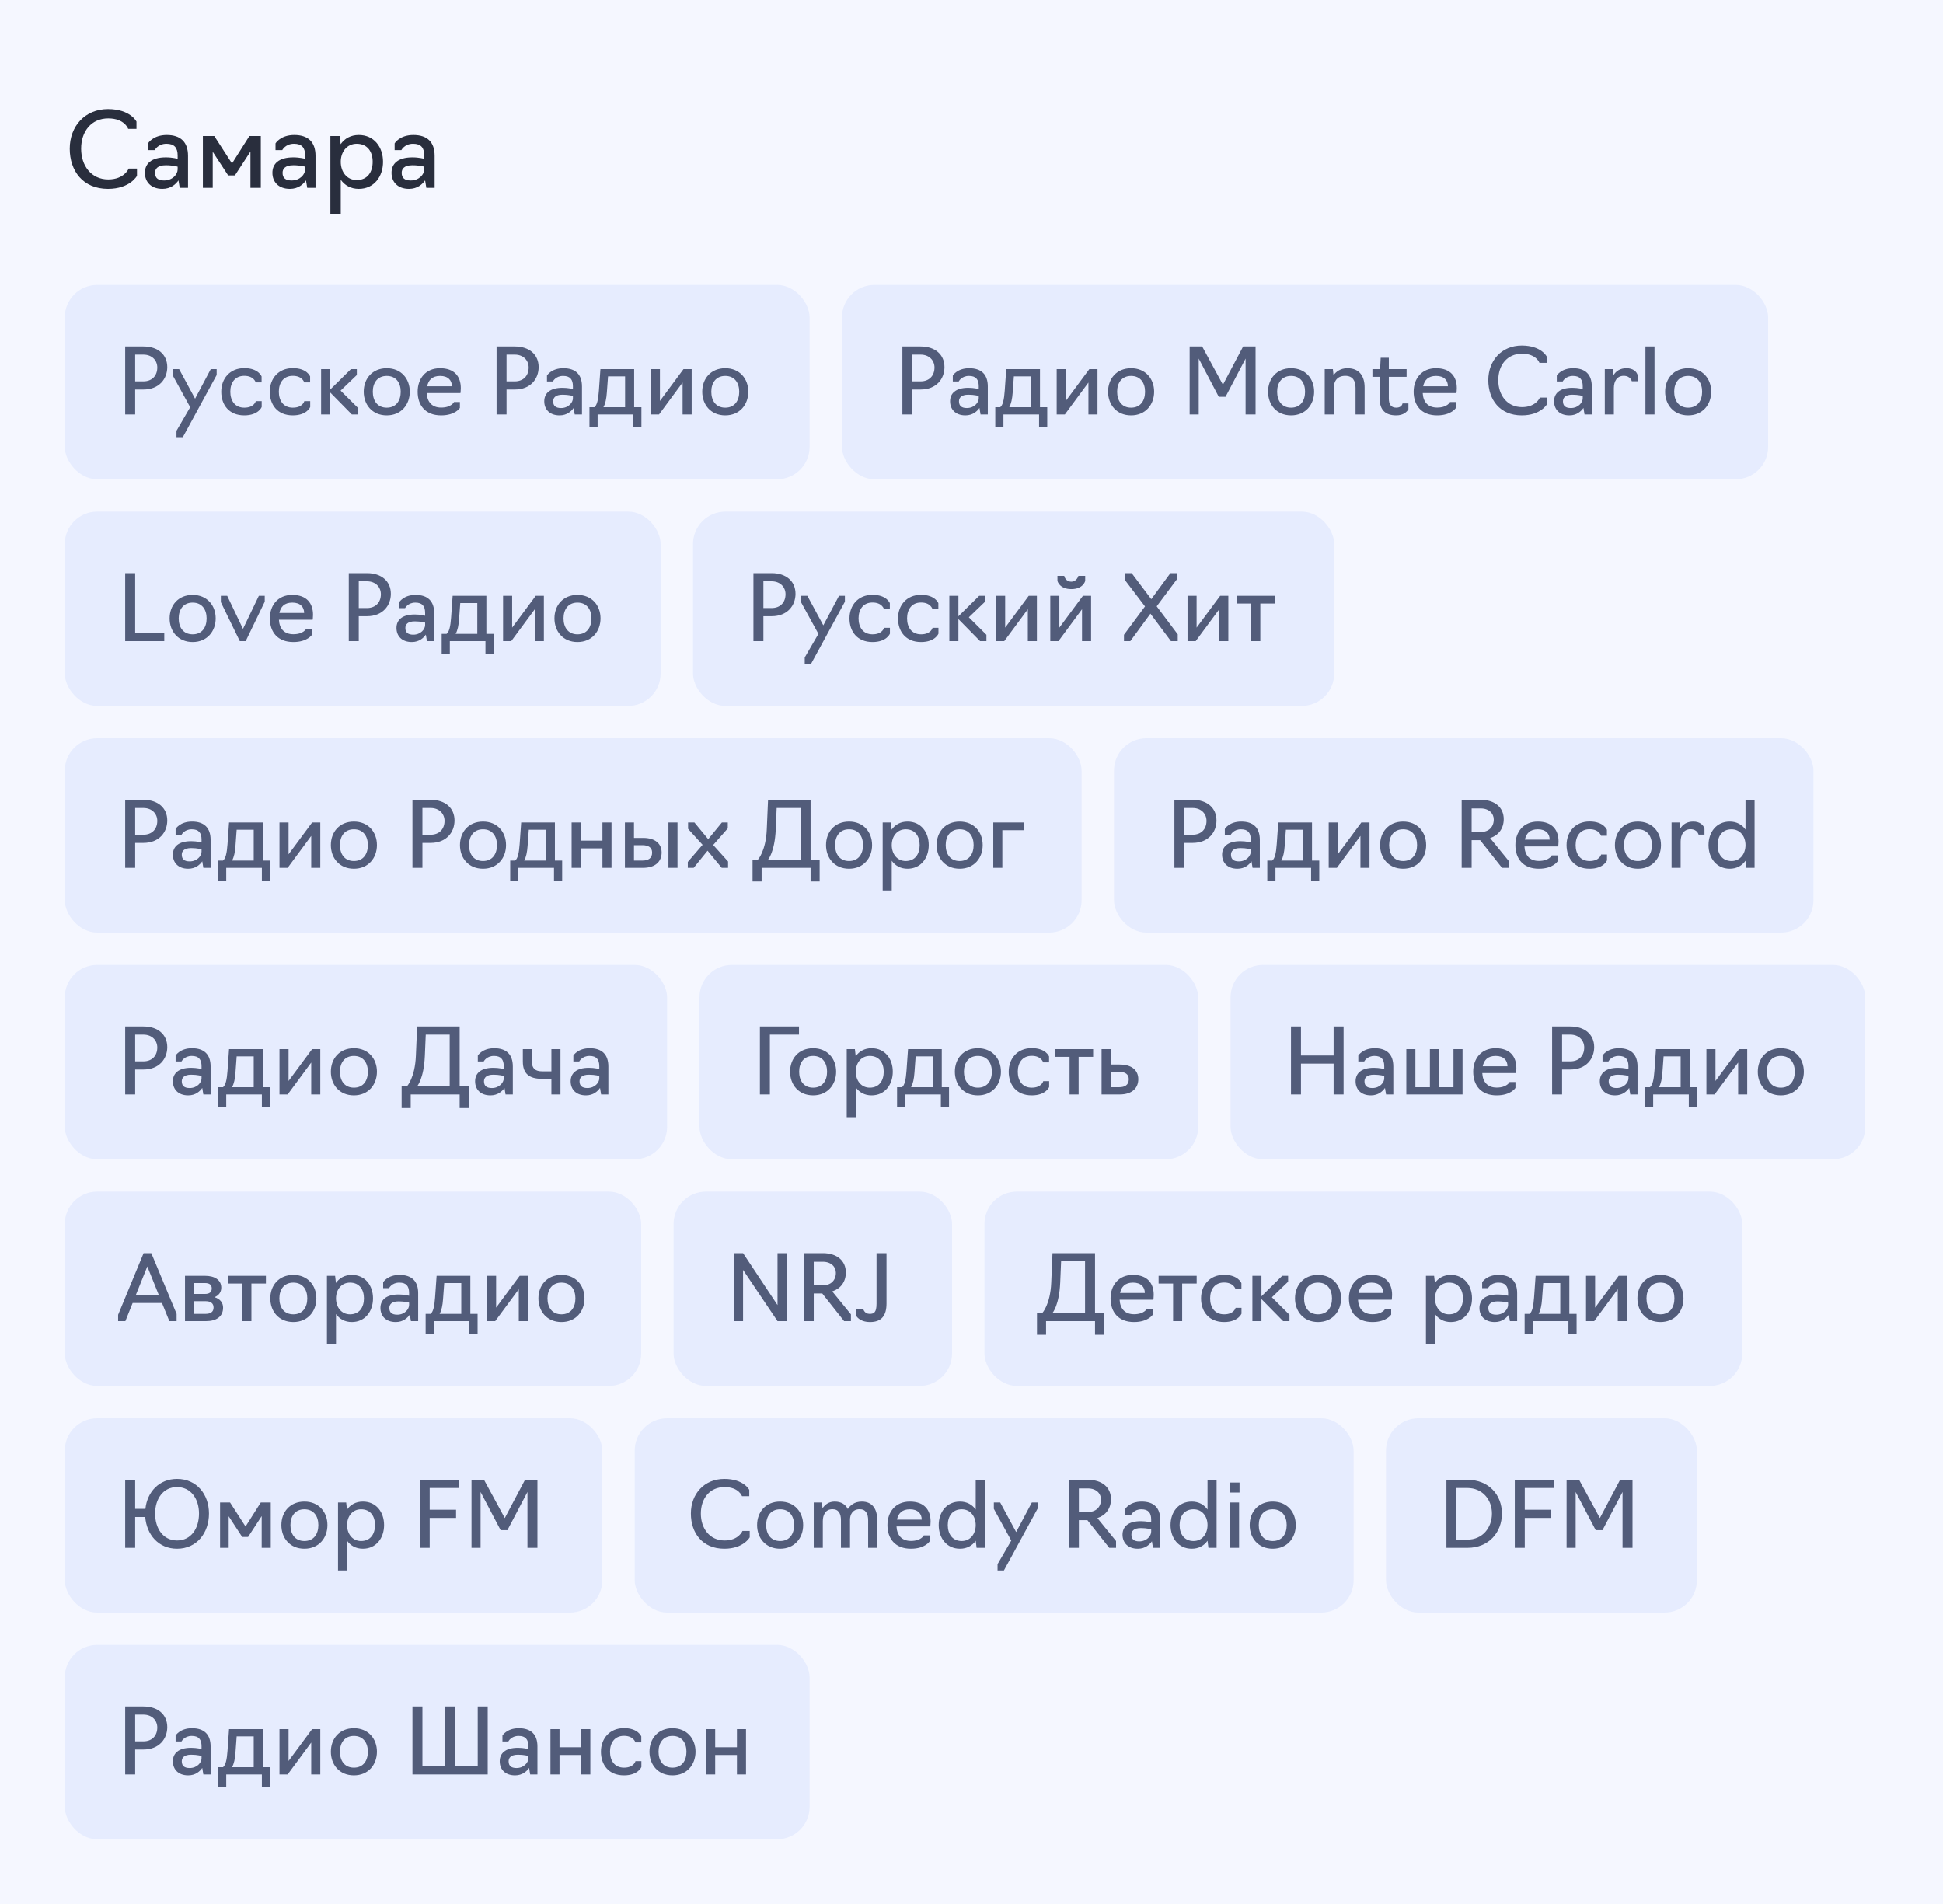 <?xml version="1.0" encoding="UTF-8"?> <svg xmlns="http://www.w3.org/2000/svg" width="300" height="294" viewBox="0 0 300 294" fill="none"><rect width="300" height="294" fill="#F5F7FF"></rect><path d="M16.672 29.16C12.784 29.16 10.768 26.36 10.768 22.952C10.768 19.512 13.104 16.84 16.672 16.84C20.128 16.84 21.072 18.776 21.072 18.776V19.896H19.792C19.792 19.896 19.248 18.28 16.72 18.28C14.08 18.28 12.528 20.312 12.528 22.952C12.528 25.576 14.08 27.704 16.72 27.704C19.2 27.704 19.872 26.024 19.872 26.024H21.152V27.144C21.152 27.144 20.08 29.16 16.672 29.16ZM25.078 29.16C23.286 29.16 22.374 28.056 22.374 26.68C22.374 25.32 23.302 24.296 25.606 24.296C26.614 24.296 27.43 24.52 27.43 24.52V24.024C27.43 22.824 26.934 22.2 25.702 22.2C24.374 22.2 23.894 23.176 23.894 23.176H22.854V22.136C22.854 22.136 23.606 20.84 25.75 20.84C27.894 20.84 29.03 21.944 29.03 24.056V29H27.75L27.558 27.848C27.158 28.424 26.39 29.16 25.078 29.16ZM25.334 27.864C26.646 27.864 27.43 26.904 27.43 26.152V25.736C27.43 25.736 26.678 25.512 25.606 25.512C24.31 25.512 23.942 26.088 23.942 26.68C23.942 27.496 24.422 27.864 25.334 27.864ZM35.229 27.08L32.845 23.432V29H31.325V21H33.085L35.821 25.24L38.509 21H40.269V29H38.669V23.4L36.269 27.08H35.229ZM44.765 29.16C42.973 29.16 42.061 28.056 42.061 26.68C42.061 25.32 42.989 24.296 45.293 24.296C46.301 24.296 47.117 24.52 47.117 24.52V24.024C47.117 22.824 46.621 22.2 45.389 22.2C44.061 22.2 43.581 23.176 43.581 23.176H42.541V22.136C42.541 22.136 43.293 20.84 45.437 20.84C47.581 20.84 48.717 21.944 48.717 24.056V29H47.437L47.245 27.848C46.845 28.424 46.077 29.16 44.765 29.16ZM45.021 27.864C46.333 27.864 47.117 26.904 47.117 26.152V25.736C47.117 25.736 46.365 25.512 45.293 25.512C43.997 25.512 43.629 26.088 43.629 26.68C43.629 27.496 44.109 27.864 45.021 27.864ZM51.012 33V21H52.452L52.596 22.264C53.204 21.384 54.164 20.84 55.396 20.84C57.748 20.84 59.14 22.696 59.14 24.984C59.14 27.272 57.748 29.16 55.396 29.16C54.164 29.16 53.22 28.616 52.612 27.752V33H51.012ZM55.076 27.8C56.756 27.8 57.54 26.536 57.54 24.984C57.54 23.448 56.756 22.2 55.076 22.2C53.556 22.2 52.612 23.448 52.612 24.984C52.612 26.536 53.556 27.8 55.076 27.8ZM63.156 29.16C61.364 29.16 60.452 28.056 60.452 26.68C60.452 25.32 61.38 24.296 63.684 24.296C64.692 24.296 65.508 24.52 65.508 24.52V24.024C65.508 22.824 65.012 22.2 63.78 22.2C62.452 22.2 61.972 23.176 61.972 23.176H60.932V22.136C60.932 22.136 61.684 20.84 63.828 20.84C65.972 20.84 67.108 21.944 67.108 24.056V29H65.828L65.636 27.848C65.236 28.424 64.468 29.16 63.156 29.16ZM63.412 27.864C64.724 27.864 65.508 26.904 65.508 26.152V25.736C65.508 25.736 64.756 25.512 63.684 25.512C62.388 25.512 62.02 26.088 62.02 26.68C62.02 27.496 62.5 27.864 63.412 27.864Z" fill="#292E3D"></path><rect x="10" y="44" width="115" height="30" rx="5" fill="#E6ECFE"></rect><path d="M19.33 64V53.5H22.144C24.398 53.5 25.826 54.76 25.826 56.692C25.826 58.484 24.594 60.15 22.144 60.15H20.87V64H19.33ZM20.87 58.89H22.13C23.46 58.89 24.286 58.036 24.286 56.748C24.286 55.698 23.516 54.76 22.13 54.76H20.87V58.89ZM28.23 67.5H27.25V66.52L29.364 62.88L26.677 57.98V57H27.657L30.12 61.564L32.542 57H33.453V57.91L28.23 67.5ZM37.717 64.14C35.337 64.14 34.161 62.488 34.161 60.486C34.161 58.484 35.477 56.846 37.717 56.846C39.915 56.846 40.391 58.134 40.391 58.134V59.044H39.481C39.481 59.044 39.201 58.036 37.717 58.036C36.247 58.036 35.561 59.142 35.561 60.486C35.561 61.844 36.247 62.95 37.717 62.95C39.271 62.95 39.495 61.942 39.495 61.942H40.405V62.852C40.405 62.852 39.901 64.14 37.717 64.14ZM45.209 64.14C42.829 64.14 41.653 62.488 41.653 60.486C41.653 58.484 42.969 56.846 45.209 56.846C47.407 56.846 47.883 58.134 47.883 58.134V59.044H46.973C46.973 59.044 46.693 58.036 45.209 58.036C43.739 58.036 43.053 59.142 43.053 60.486C43.053 61.844 43.739 62.95 45.209 62.95C46.763 62.95 46.987 61.942 46.987 61.942H47.897V62.852C47.897 62.852 47.393 64.14 45.209 64.14ZM49.579 64V57H50.979V60.164L54.185 57H55.095V57.91L52.589 60.318L55.305 63.02V64H54.325L50.979 60.598V64H49.579ZM59.715 64.14C57.475 64.14 56.159 62.488 56.159 60.486C56.159 58.484 57.475 56.86 59.715 56.86C61.941 56.86 63.271 58.484 63.271 60.486C63.271 62.488 61.941 64.14 59.715 64.14ZM59.715 62.95C61.185 62.95 61.871 61.844 61.871 60.486C61.871 59.156 61.185 58.05 59.715 58.05C58.245 58.05 57.559 59.156 57.559 60.486C57.559 61.844 58.245 62.95 59.715 62.95ZM68.111 64.14C65.717 64.14 64.485 62.628 64.485 60.486C64.485 58.484 65.703 56.86 67.943 56.86C70.197 56.86 71.149 58.176 71.149 59.94C71.149 60.374 71.093 60.696 71.093 60.696H65.885C65.955 62.068 66.697 62.936 68.111 62.936C69.707 62.936 70.099 62.082 70.099 62.082H71.009V62.992C71.009 62.992 70.309 64.14 68.111 64.14ZM65.955 59.646H69.777C69.777 58.736 69.189 58.05 67.957 58.05C66.697 58.05 66.151 58.722 65.955 59.646ZM76.67 64V53.5H79.484C81.738 53.5 83.166 54.76 83.166 56.692C83.166 58.484 81.934 60.15 79.484 60.15H78.21V64H76.67ZM78.21 58.89H79.47C80.8 58.89 81.626 58.036 81.626 56.748C81.626 55.698 80.856 54.76 79.47 54.76H78.21V58.89ZM86.4 64.14C84.832 64.14 84.034 63.174 84.034 61.97C84.034 60.78 84.846 59.884 86.862 59.884C87.744 59.884 88.458 60.08 88.458 60.08V59.646C88.458 58.596 88.024 58.05 86.946 58.05C85.784 58.05 85.364 58.904 85.364 58.904H84.454V57.994C84.454 57.994 85.112 56.86 86.988 56.86C88.864 56.86 89.858 57.826 89.858 59.674V64H88.738L88.57 62.992C88.22 63.496 87.548 64.14 86.4 64.14ZM86.624 63.006C87.772 63.006 88.458 62.166 88.458 61.508V61.144C88.458 61.144 87.8 60.948 86.862 60.948C85.728 60.948 85.406 61.452 85.406 61.97C85.406 62.684 85.826 63.006 86.624 63.006ZM91.012 65.96V62.88H91.768C92.16 62.6 92.37 61.76 92.468 60.36L92.706 57H97.914V62.88H99.034V65.96H97.774V64H92.272V65.96H91.012ZM93.168 62.88H96.514V58.12H93.882L93.7 60.598C93.63 61.578 93.476 62.334 93.168 62.88ZM100.493 64V57H101.893V61.914L105.533 57H106.793V64H105.393V59.072L101.753 64H100.493ZM111.982 64.14C109.742 64.14 108.426 62.488 108.426 60.486C108.426 58.484 109.742 56.86 111.982 56.86C114.208 56.86 115.538 58.484 115.538 60.486C115.538 62.488 114.208 64.14 111.982 64.14ZM111.982 62.95C113.452 62.95 114.138 61.844 114.138 60.486C114.138 59.156 113.452 58.05 111.982 58.05C110.512 58.05 109.826 59.156 109.826 60.486C109.826 61.844 110.512 62.95 111.982 62.95Z" fill="#525C7A"></path><rect x="130" y="44" width="143" height="30" rx="5" fill="#E6ECFE"></rect><path d="M139.33 64V53.5H142.144C144.398 53.5 145.826 54.76 145.826 56.692C145.826 58.484 144.594 60.15 142.144 60.15H140.87V64H139.33ZM140.87 58.89H142.13C143.46 58.89 144.286 58.036 144.286 56.748C144.286 55.698 143.516 54.76 142.13 54.76H140.87V58.89ZM149.06 64.14C147.492 64.14 146.694 63.174 146.694 61.97C146.694 60.78 147.506 59.884 149.522 59.884C150.404 59.884 151.118 60.08 151.118 60.08V59.646C151.118 58.596 150.684 58.05 149.606 58.05C148.444 58.05 148.024 58.904 148.024 58.904H147.114V57.994C147.114 57.994 147.772 56.86 149.648 56.86C151.524 56.86 152.518 57.826 152.518 59.674V64H151.398L151.23 62.992C150.88 63.496 150.208 64.14 149.06 64.14ZM149.284 63.006C150.432 63.006 151.118 62.166 151.118 61.508V61.144C151.118 61.144 150.46 60.948 149.522 60.948C148.388 60.948 148.066 61.452 148.066 61.97C148.066 62.684 148.486 63.006 149.284 63.006ZM153.672 65.96V62.88H154.428C154.82 62.6 155.03 61.76 155.128 60.36L155.366 57H160.574V62.88H161.694V65.96H160.434V64H154.932V65.96H153.672ZM155.828 62.88H159.174V58.12H156.542L156.36 60.598C156.29 61.578 156.136 62.334 155.828 62.88ZM163.153 64V57H164.553V61.914L168.193 57H169.453V64H168.053V59.072L164.413 64H163.153ZM174.642 64.14C172.402 64.14 171.086 62.488 171.086 60.486C171.086 58.484 172.402 56.86 174.642 56.86C176.868 56.86 178.198 58.484 178.198 60.486C178.198 62.488 176.868 64.14 174.642 64.14ZM174.642 62.95C176.112 62.95 176.798 61.844 176.798 60.486C176.798 59.156 176.112 58.05 174.642 58.05C173.172 58.05 172.486 59.156 172.486 60.486C172.486 61.844 173.172 62.95 174.642 62.95ZM188.176 61.27L185.082 55.376V64H183.682V53.5H185.614L188.82 59.408L191.942 53.5H193.86V64H192.32V55.376L189.226 61.27H188.176ZM199.347 64.14C197.107 64.14 195.791 62.488 195.791 60.486C195.791 58.484 197.107 56.86 199.347 56.86C201.573 56.86 202.903 58.484 202.903 60.486C202.903 62.488 201.573 64.14 199.347 64.14ZM199.347 62.95C200.817 62.95 201.503 61.844 201.503 60.486C201.503 59.156 200.817 58.05 199.347 58.05C197.877 58.05 197.191 59.156 197.191 60.486C197.191 61.844 197.877 62.95 199.347 62.95ZM204.538 64V57H205.798L205.896 57.938C206.246 57.462 206.904 56.86 208.038 56.86C209.97 56.86 210.698 58.19 210.698 59.814V64H209.298V59.898C209.298 58.792 208.85 58.036 207.716 58.036C206.372 58.036 205.938 58.988 205.938 59.884V64H204.538ZM215.571 64.14C213.891 64.14 213.037 63.272 213.037 61.648V58.19H211.903V57H213.093L213.177 55.25H214.437V57H217.181V58.19H214.437V61.508C214.437 62.39 214.731 62.95 215.585 62.95C216.481 62.95 216.551 62.292 216.551 62.292H217.461V63.202C217.237 63.566 216.733 64.14 215.571 64.14ZM221.894 64.14C219.5 64.14 218.268 62.628 218.268 60.486C218.268 58.484 219.486 56.86 221.726 56.86C223.98 56.86 224.932 58.176 224.932 59.94C224.932 60.374 224.876 60.696 224.876 60.696H219.668C219.738 62.068 220.48 62.936 221.894 62.936C223.49 62.936 223.882 62.082 223.882 62.082H224.792V62.992C224.792 62.992 224.092 64.14 221.894 64.14ZM219.738 59.646H223.56C223.56 58.736 222.972 58.05 221.74 58.05C220.48 58.05 219.934 58.722 219.738 59.646ZM234.961 64.14C231.559 64.14 229.795 61.69 229.795 58.708C229.795 55.698 231.839 53.36 234.961 53.36C237.985 53.36 238.811 55.054 238.811 55.054V56.034H237.691C237.691 56.034 237.215 54.62 235.003 54.62C232.693 54.62 231.335 56.398 231.335 58.708C231.335 61.004 232.693 62.866 235.003 62.866C237.173 62.866 237.761 61.396 237.761 61.396H238.881V62.376C238.881 62.376 237.943 64.14 234.961 64.14ZM242.316 64.14C240.748 64.14 239.95 63.174 239.95 61.97C239.95 60.78 240.762 59.884 242.778 59.884C243.66 59.884 244.374 60.08 244.374 60.08V59.646C244.374 58.596 243.94 58.05 242.862 58.05C241.7 58.05 241.28 58.904 241.28 58.904H240.37V57.994C240.37 57.994 241.028 56.86 242.904 56.86C244.78 56.86 245.774 57.826 245.774 59.674V64H244.654L244.486 62.992C244.136 63.496 243.464 64.14 242.316 64.14ZM242.54 63.006C243.688 63.006 244.374 62.166 244.374 61.508V61.144C244.374 61.144 243.716 60.948 242.778 60.948C241.644 60.948 241.322 61.452 241.322 61.97C241.322 62.684 241.742 63.006 242.54 63.006ZM247.782 64V57H249.042L249.14 57.924C249.518 57.294 250.162 56.86 251.128 56.86C252.15 56.86 252.724 57.392 252.864 57.966V58.876H251.954C251.94 58.876 251.786 58.036 250.694 58.036C249.686 58.036 249.182 58.848 249.182 59.94V64H247.782ZM254.057 64V53.5H255.457V64H254.057ZM260.652 64.14C258.412 64.14 257.096 62.488 257.096 60.486C257.096 58.484 258.412 56.86 260.652 56.86C262.878 56.86 264.208 58.484 264.208 60.486C264.208 62.488 262.878 64.14 260.652 64.14ZM260.652 62.95C262.122 62.95 262.808 61.844 262.808 60.486C262.808 59.156 262.122 58.05 260.652 58.05C259.182 58.05 258.496 59.156 258.496 60.486C258.496 61.844 259.182 62.95 260.652 62.95Z" fill="#525C7A"></path><rect x="10" y="79" width="92" height="30" rx="5" fill="#E6ECFE"></rect><path d="M19.33 99V88.5H20.87V97.74H25.364V99H19.33ZM29.746 99.14C27.506 99.14 26.19 97.488 26.19 95.486C26.19 93.484 27.506 91.86 29.746 91.86C31.972 91.86 33.302 93.484 33.302 95.486C33.302 97.488 31.972 99.14 29.746 99.14ZM29.746 97.95C31.216 97.95 31.902 96.844 31.902 95.486C31.902 94.156 31.216 93.05 29.746 93.05C28.276 93.05 27.59 94.156 27.59 95.486C27.59 96.844 28.276 97.95 29.746 97.95ZM37.936 99H37.026L34.1 92.98V92H35.08L37.516 97.11L39.966 92H40.876V92.91L37.936 99ZM45.293 99.14C42.899 99.14 41.667 97.628 41.667 95.486C41.667 93.484 42.885 91.86 45.125 91.86C47.379 91.86 48.331 93.176 48.331 94.94C48.331 95.374 48.275 95.696 48.275 95.696H43.067C43.137 97.068 43.879 97.936 45.293 97.936C46.889 97.936 47.281 97.082 47.281 97.082H48.191V97.992C48.191 97.992 47.491 99.14 45.293 99.14ZM43.137 94.646H46.959C46.959 93.736 46.371 93.05 45.139 93.05C43.879 93.05 43.333 93.722 43.137 94.646ZM53.852 99V88.5H56.666C58.919 88.5 60.347 89.76 60.347 91.692C60.347 93.484 59.115 95.15 56.666 95.15H55.392V99H53.852ZM55.392 93.89H56.651C57.981 93.89 58.807 93.036 58.807 91.748C58.807 90.698 58.038 89.76 56.651 89.76H55.392V93.89ZM63.582 99.14C62.014 99.14 61.216 98.174 61.216 96.97C61.216 95.78 62.028 94.884 64.044 94.884C64.926 94.884 65.64 95.08 65.64 95.08V94.646C65.64 93.596 65.206 93.05 64.128 93.05C62.966 93.05 62.546 93.904 62.546 93.904H61.636V92.994C61.636 92.994 62.294 91.86 64.17 91.86C66.046 91.86 67.04 92.826 67.04 94.674V99H65.92L65.752 97.992C65.402 98.496 64.73 99.14 63.582 99.14ZM63.806 98.006C64.954 98.006 65.64 97.166 65.64 96.508V96.144C65.64 96.144 64.982 95.948 64.044 95.948C62.91 95.948 62.588 96.452 62.588 96.97C62.588 97.684 63.008 98.006 63.806 98.006ZM68.194 100.96V97.88H68.95C69.342 97.6 69.552 96.76 69.65 95.36L69.888 92H75.096V97.88H76.216V100.96H74.956V99H69.454V100.96H68.194ZM70.35 97.88H73.696V93.12H71.064L70.882 95.598C70.812 96.578 70.658 97.334 70.35 97.88ZM77.675 99V92H79.075V96.914L82.715 92H83.975V99H82.575V94.072L78.935 99H77.675ZM89.164 99.14C86.924 99.14 85.608 97.488 85.608 95.486C85.608 93.484 86.924 91.86 89.164 91.86C91.39 91.86 92.72 93.484 92.72 95.486C92.72 97.488 91.39 99.14 89.164 99.14ZM89.164 97.95C90.634 97.95 91.32 96.844 91.32 95.486C91.32 94.156 90.634 93.05 89.164 93.05C87.694 93.05 87.008 94.156 87.008 95.486C87.008 96.844 87.694 97.95 89.164 97.95Z" fill="#525C7A"></path><rect x="107" y="79" width="99" height="30" rx="5" fill="#E6ECFE"></rect><path d="M116.33 99V88.5H119.144C121.398 88.5 122.826 89.76 122.826 91.692C122.826 93.484 121.594 95.15 119.144 95.15H117.87V99H116.33ZM117.87 93.89H119.13C120.46 93.89 121.286 93.036 121.286 91.748C121.286 90.698 120.516 89.76 119.13 89.76H117.87V93.89ZM125.231 102.5H124.251V101.52L126.365 97.88L123.677 92.98V92H124.657L127.121 96.564L129.543 92H130.453V92.91L125.231 102.5ZM134.717 99.14C132.337 99.14 131.161 97.488 131.161 95.486C131.161 93.484 132.477 91.846 134.717 91.846C136.915 91.846 137.391 93.134 137.391 93.134V94.044H136.481C136.481 94.044 136.201 93.036 134.717 93.036C133.247 93.036 132.561 94.142 132.561 95.486C132.561 96.844 133.247 97.95 134.717 97.95C136.271 97.95 136.495 96.942 136.495 96.942H137.405V97.852C137.405 97.852 136.901 99.14 134.717 99.14ZM142.209 99.14C139.829 99.14 138.653 97.488 138.653 95.486C138.653 93.484 139.969 91.846 142.209 91.846C144.407 91.846 144.883 93.134 144.883 93.134V94.044H143.973C143.973 94.044 143.693 93.036 142.209 93.036C140.739 93.036 140.053 94.142 140.053 95.486C140.053 96.844 140.739 97.95 142.209 97.95C143.763 97.95 143.987 96.942 143.987 96.942H144.897V97.852C144.897 97.852 144.393 99.14 142.209 99.14ZM146.579 99V92H147.979V95.164L151.185 92H152.095V92.91L149.589 95.318L152.305 98.02V99H151.325L147.979 95.598V99H146.579ZM153.798 99V92H155.198V96.914L158.838 92H160.098V99H158.698V94.072L155.058 99H153.798ZM162.165 99V92H163.565V96.914L167.205 92H168.465V99H167.065V94.072L163.425 99H162.165ZM165.413 90.964C163.565 90.964 163.271 89.704 163.271 89.704V88.92H164.321C164.321 88.92 164.475 89.816 165.413 89.816C166.267 89.816 166.505 88.92 166.505 88.92H167.555V89.704C167.555 89.704 167.261 90.964 165.413 90.964ZM173.541 99V98.02L176.789 93.638L173.681 89.55V88.5H174.731L177.755 92.518L180.709 88.5H181.689V89.48L178.595 93.624L181.843 97.95V99H180.793L177.629 94.758L174.521 99H173.541ZM183.356 99V92H184.756V96.914L188.396 92H189.656V99H188.256V94.072L184.616 99H183.356ZM193.194 99V93.19H190.954V92H196.834V93.19H194.594V99H193.194Z" fill="#525C7A"></path><rect x="10" y="114" width="157" height="30" rx="5" fill="#E6ECFE"></rect><path d="M19.33 134V123.5H22.144C24.398 123.5 25.826 124.76 25.826 126.692C25.826 128.484 24.594 130.15 22.144 130.15H20.87V134H19.33ZM20.87 128.89H22.13C23.46 128.89 24.286 128.036 24.286 126.748C24.286 125.698 23.516 124.76 22.13 124.76H20.87V128.89ZM29.06 134.14C27.492 134.14 26.694 133.174 26.694 131.97C26.694 130.78 27.506 129.884 29.522 129.884C30.404 129.884 31.118 130.08 31.118 130.08V129.646C31.118 128.596 30.684 128.05 29.606 128.05C28.444 128.05 28.024 128.904 28.024 128.904H27.114V127.994C27.114 127.994 27.772 126.86 29.648 126.86C31.524 126.86 32.518 127.826 32.518 129.674V134H31.398L31.23 132.992C30.88 133.496 30.208 134.14 29.06 134.14ZM29.284 133.006C30.432 133.006 31.118 132.166 31.118 131.508V131.144C31.118 131.144 30.46 130.948 29.522 130.948C28.388 130.948 28.066 131.452 28.066 131.97C28.066 132.684 28.486 133.006 29.284 133.006ZM33.672 135.96V132.88H34.428C34.82 132.6 35.03 131.76 35.128 130.36L35.366 127H40.574V132.88H41.694V135.96H40.434V134H34.932V135.96H33.672ZM35.828 132.88H39.174V128.12H36.542L36.36 130.598C36.29 131.578 36.136 132.334 35.828 132.88ZM43.153 134V127H44.553V131.914L48.193 127H49.453V134H48.053V129.072L44.413 134H43.153ZM54.642 134.14C52.402 134.14 51.086 132.488 51.086 130.486C51.086 128.484 52.402 126.86 54.642 126.86C56.868 126.86 58.198 128.484 58.198 130.486C58.198 132.488 56.868 134.14 54.642 134.14ZM54.642 132.95C56.112 132.95 56.798 131.844 56.798 130.486C56.798 129.156 56.112 128.05 54.642 128.05C53.172 128.05 52.486 129.156 52.486 130.486C52.486 131.844 53.172 132.95 54.642 132.95ZM63.682 134V123.5H66.496C68.75 123.5 70.178 124.76 70.178 126.692C70.178 128.484 68.946 130.15 66.496 130.15H65.222V134H63.682ZM65.222 128.89H66.482C67.812 128.89 68.638 128.036 68.638 126.748C68.638 125.698 67.868 124.76 66.482 124.76H65.222V128.89ZM74.576 134.14C72.336 134.14 71.02 132.488 71.02 130.486C71.02 128.484 72.336 126.86 74.576 126.86C76.802 126.86 78.132 128.484 78.132 130.486C78.132 132.488 76.802 134.14 74.576 134.14ZM74.576 132.95C76.046 132.95 76.732 131.844 76.732 130.486C76.732 129.156 76.046 128.05 74.576 128.05C73.106 128.05 72.42 129.156 72.42 130.486C72.42 131.844 73.106 132.95 74.576 132.95ZM78.776 135.96V132.88H79.532C79.924 132.6 80.134 131.76 80.232 130.36L80.47 127H85.678V132.88H86.798V135.96H85.538V134H80.036V135.96H78.776ZM80.932 132.88H84.278V128.12H81.646L81.464 130.598C81.394 131.578 81.24 132.334 80.932 132.88ZM88.257 134V127H89.657V129.8H93.017V127H94.417V134H93.017V130.99H89.657V134H88.257ZM96.487 134V127H97.887V129.38H99.287C101.247 129.38 102.157 130.346 102.157 131.634C102.157 132.964 101.261 134 99.273 134H96.487ZM103.207 134V127H104.607V134H103.207ZM97.887 132.88H99.175C100.099 132.88 100.687 132.53 100.687 131.648C100.687 130.878 100.141 130.5 99.175 130.5H97.887V132.88ZM106.197 134V133.09L108.479 130.444L106.239 127.98V127H107.219L109.347 129.576L111.461 127H112.371V127.91L110.117 130.472L112.413 133.02V134H111.433L109.249 131.354L107.107 134H106.197ZM116.194 136.1V132.74H117.02C117.02 132.74 118.252 131.424 118.392 128.064L118.588 123.5H125.154V132.74H126.554V136.1H125.154V134H117.594V136.1H116.194ZM118.588 132.74H123.614V124.76H119.918L119.778 128.064C119.624 131.564 118.588 132.74 118.588 132.74ZM131.096 134.14C128.856 134.14 127.54 132.488 127.54 130.486C127.54 128.484 128.856 126.86 131.096 126.86C133.322 126.86 134.651 128.484 134.651 130.486C134.651 132.488 133.322 134.14 131.096 134.14ZM131.096 132.95C132.566 132.95 133.252 131.844 133.252 130.486C133.252 129.156 132.566 128.05 131.096 128.05C129.626 128.05 128.94 129.156 128.94 130.486C128.94 131.844 129.626 132.95 131.096 132.95ZM136.286 137.5V127H137.546L137.672 128.106C138.204 127.336 139.044 126.86 140.122 126.86C142.18 126.86 143.398 128.484 143.398 130.486C143.398 132.488 142.18 134.14 140.122 134.14C139.044 134.14 138.218 133.664 137.686 132.908V137.5H136.286ZM139.842 132.95C141.312 132.95 141.998 131.844 141.998 130.486C141.998 129.142 141.312 128.05 139.842 128.05C138.512 128.05 137.686 129.142 137.686 130.486C137.686 131.844 138.512 132.95 139.842 132.95ZM148.172 134.14C145.932 134.14 144.616 132.488 144.616 130.486C144.616 128.484 145.932 126.86 148.172 126.86C150.398 126.86 151.728 128.484 151.728 130.486C151.728 132.488 150.398 134.14 148.172 134.14ZM148.172 132.95C149.642 132.95 150.328 131.844 150.328 130.486C150.328 129.156 149.642 128.05 148.172 128.05C146.702 128.05 146.016 129.156 146.016 130.486C146.016 131.844 146.702 132.95 148.172 132.95ZM153.362 134V127H158.122V128.19H154.762V134H153.362Z" fill="#525C7A"></path><rect x="172" y="114" width="108" height="30" rx="5" fill="#E6ECFE"></rect><path d="M181.33 134V123.5H184.144C186.398 123.5 187.826 124.76 187.826 126.692C187.826 128.484 186.594 130.15 184.144 130.15H182.87V134H181.33ZM182.87 128.89H184.13C185.46 128.89 186.286 128.036 186.286 126.748C186.286 125.698 185.516 124.76 184.13 124.76H182.87V128.89ZM191.06 134.14C189.492 134.14 188.694 133.174 188.694 131.97C188.694 130.78 189.506 129.884 191.522 129.884C192.404 129.884 193.118 130.08 193.118 130.08V129.646C193.118 128.596 192.684 128.05 191.606 128.05C190.444 128.05 190.024 128.904 190.024 128.904H189.114V127.994C189.114 127.994 189.772 126.86 191.648 126.86C193.524 126.86 194.518 127.826 194.518 129.674V134H193.398L193.23 132.992C192.88 133.496 192.208 134.14 191.06 134.14ZM191.284 133.006C192.432 133.006 193.118 132.166 193.118 131.508V131.144C193.118 131.144 192.46 130.948 191.522 130.948C190.388 130.948 190.066 131.452 190.066 131.97C190.066 132.684 190.486 133.006 191.284 133.006ZM195.672 135.96V132.88H196.428C196.82 132.6 197.03 131.76 197.128 130.36L197.366 127H202.574V132.88H203.694V135.96H202.434V134H196.932V135.96H195.672ZM197.828 132.88H201.174V128.12H198.542L198.36 130.598C198.29 131.578 198.136 132.334 197.828 132.88ZM205.153 134V127H206.553V131.914L210.193 127H211.453V134H210.053V129.072L206.413 134H205.153ZM216.642 134.14C214.402 134.14 213.086 132.488 213.086 130.486C213.086 128.484 214.402 126.86 216.642 126.86C218.868 126.86 220.198 128.484 220.198 130.486C220.198 132.488 218.868 134.14 216.642 134.14ZM216.642 132.95C218.112 132.95 218.798 131.844 218.798 130.486C218.798 129.156 218.112 128.05 216.642 128.05C215.172 128.05 214.486 129.156 214.486 130.486C214.486 131.844 215.172 132.95 216.642 132.95ZM227.222 134H225.682V123.5H228.636C230.806 123.5 232.178 124.676 232.178 126.482C232.178 127.952 231.352 128.988 230.078 129.408L232.962 132.95V134H231.912L228.538 129.73H227.222V134ZM227.222 128.47H228.622C229.868 128.47 230.638 127.7 230.638 126.538C230.638 125.628 229.924 124.83 228.622 124.83H227.222V128.47ZM237.603 134.14C235.209 134.14 233.977 132.628 233.977 130.486C233.977 128.484 235.195 126.86 237.435 126.86C239.689 126.86 240.641 128.176 240.641 129.94C240.641 130.374 240.585 130.696 240.585 130.696H235.377C235.447 132.068 236.189 132.936 237.603 132.936C239.199 132.936 239.591 132.082 239.591 132.082H240.501V132.992C240.501 132.992 239.801 134.14 237.603 134.14ZM235.447 129.646H239.269C239.269 128.736 238.681 128.05 237.449 128.05C236.189 128.05 235.643 128.722 235.447 129.646ZM245.435 134.14C243.055 134.14 241.879 132.488 241.879 130.486C241.879 128.484 243.195 126.846 245.435 126.846C247.633 126.846 248.109 128.134 248.109 128.134V129.044H247.199C247.199 129.044 246.919 128.036 245.435 128.036C243.965 128.036 243.279 129.142 243.279 130.486C243.279 131.844 243.965 132.95 245.435 132.95C246.989 132.95 247.213 131.942 247.213 131.942H248.123V132.852C248.123 132.852 247.619 134.14 245.435 134.14ZM252.9 134.14C250.66 134.14 249.344 132.488 249.344 130.486C249.344 128.484 250.66 126.86 252.9 126.86C255.126 126.86 256.456 128.484 256.456 130.486C256.456 132.488 255.126 134.14 252.9 134.14ZM252.9 132.95C254.37 132.95 255.056 131.844 255.056 130.486C255.056 129.156 254.37 128.05 252.9 128.05C251.43 128.05 250.744 129.156 250.744 130.486C250.744 131.844 251.43 132.95 252.9 132.95ZM258.091 134V127H259.351L259.449 127.924C259.827 127.294 260.471 126.86 261.437 126.86C262.459 126.86 263.033 127.392 263.173 127.966V128.876H262.263C262.249 128.876 262.095 128.036 261.003 128.036C259.995 128.036 259.491 128.848 259.491 129.94V134H258.091ZM267.072 134.14C265.028 134.14 263.796 132.488 263.796 130.486C263.796 128.484 265.028 126.86 267.072 126.86C268.15 126.86 268.976 127.336 269.508 128.092V123.5H270.908V134H269.648L269.508 132.908C268.976 133.664 268.15 134.14 267.072 134.14ZM267.352 132.95C268.682 132.95 269.508 131.844 269.508 130.486C269.508 129.142 268.682 128.05 267.352 128.05C265.896 128.05 265.196 129.142 265.196 130.486C265.196 131.844 265.896 132.95 267.352 132.95Z" fill="#525C7A"></path><rect x="10" y="149" width="93" height="30" rx="5" fill="#E6ECFE"></rect><path d="M19.33 169V158.5H22.144C24.398 158.5 25.826 159.76 25.826 161.692C25.826 163.484 24.594 165.15 22.144 165.15H20.87V169H19.33ZM20.87 163.89H22.13C23.46 163.89 24.286 163.036 24.286 161.748C24.286 160.698 23.516 159.76 22.13 159.76H20.87V163.89ZM29.06 169.14C27.492 169.14 26.694 168.174 26.694 166.97C26.694 165.78 27.506 164.884 29.522 164.884C30.404 164.884 31.118 165.08 31.118 165.08V164.646C31.118 163.596 30.684 163.05 29.606 163.05C28.444 163.05 28.024 163.904 28.024 163.904H27.114V162.994C27.114 162.994 27.772 161.86 29.648 161.86C31.524 161.86 32.518 162.826 32.518 164.674V169H31.398L31.23 167.992C30.88 168.496 30.208 169.14 29.06 169.14ZM29.284 168.006C30.432 168.006 31.118 167.166 31.118 166.508V166.144C31.118 166.144 30.46 165.948 29.522 165.948C28.388 165.948 28.066 166.452 28.066 166.97C28.066 167.684 28.486 168.006 29.284 168.006ZM33.672 170.96V167.88H34.428C34.82 167.6 35.03 166.76 35.128 165.36L35.366 162H40.574V167.88H41.694V170.96H40.434V169H34.932V170.96H33.672ZM35.828 167.88H39.174V163.12H36.542L36.36 165.598C36.29 166.578 36.136 167.334 35.828 167.88ZM43.153 169V162H44.553V166.914L48.193 162H49.453V169H48.053V164.072L44.413 169H43.153ZM54.642 169.14C52.402 169.14 51.086 167.488 51.086 165.486C51.086 163.484 52.402 161.86 54.642 161.86C56.868 161.86 58.198 163.484 58.198 165.486C58.198 167.488 56.868 169.14 54.642 169.14ZM54.642 167.95C56.112 167.95 56.798 166.844 56.798 165.486C56.798 164.156 56.112 163.05 54.642 163.05C53.172 163.05 52.486 164.156 52.486 165.486C52.486 166.844 53.172 167.95 54.642 167.95ZM62.012 171.1V167.74H62.838C62.838 167.74 64.07 166.424 64.21 163.064L64.406 158.5H70.972V167.74H72.372V171.1H70.972V169H63.412V171.1H62.012ZM64.406 167.74H69.432V159.76H65.736L65.596 163.064C65.442 166.564 64.406 167.74 64.406 167.74ZM75.722 169.14C74.154 169.14 73.356 168.174 73.356 166.97C73.356 165.78 74.168 164.884 76.184 164.884C77.066 164.884 77.78 165.08 77.78 165.08V164.646C77.78 163.596 77.346 163.05 76.268 163.05C75.106 163.05 74.686 163.904 74.686 163.904H73.776V162.994C73.776 162.994 74.434 161.86 76.31 161.86C78.186 161.86 79.18 162.826 79.18 164.674V169H78.06L77.892 167.992C77.542 168.496 76.87 169.14 75.722 169.14ZM75.946 168.006C77.094 168.006 77.78 167.166 77.78 166.508V166.144C77.78 166.144 77.122 165.948 76.184 165.948C75.05 165.948 74.728 166.452 74.728 166.97C74.728 167.684 75.148 168.006 75.946 168.006ZM85.136 169V166.578H83.61C81.748 166.578 80.726 165.794 80.726 163.932V162H82.126V163.932C82.126 165.01 82.672 165.43 83.722 165.43H85.136V162H86.536V169H85.136ZM90.474 169.14C88.906 169.14 88.108 168.174 88.108 166.97C88.108 165.78 88.92 164.884 90.936 164.884C91.818 164.884 92.532 165.08 92.532 165.08V164.646C92.532 163.596 92.098 163.05 91.02 163.05C89.858 163.05 89.438 163.904 89.438 163.904H88.528V162.994C88.528 162.994 89.186 161.86 91.062 161.86C92.938 161.86 93.932 162.826 93.932 164.674V169H92.812L92.644 167.992C92.294 168.496 91.622 169.14 90.474 169.14ZM90.698 168.006C91.846 168.006 92.532 167.166 92.532 166.508V166.144C92.532 166.144 91.874 165.948 90.936 165.948C89.802 165.948 89.48 166.452 89.48 166.97C89.48 167.684 89.9 168.006 90.698 168.006Z" fill="#525C7A"></path><rect x="108" y="149" width="77" height="30" rx="5" fill="#E6ECFE"></rect><path d="M117.33 169V158.5H123.364V159.76H118.87V169H117.33ZM125.545 169.14C123.305 169.14 121.989 167.488 121.989 165.486C121.989 163.484 123.305 161.86 125.545 161.86C127.771 161.86 129.101 163.484 129.101 165.486C129.101 167.488 127.771 169.14 125.545 169.14ZM125.545 167.95C127.015 167.95 127.701 166.844 127.701 165.486C127.701 164.156 127.015 163.05 125.545 163.05C124.075 163.05 123.389 164.156 123.389 165.486C123.389 166.844 124.075 167.95 125.545 167.95ZM130.735 172.5V162H131.995L132.121 163.106C132.653 162.336 133.493 161.86 134.571 161.86C136.629 161.86 137.847 163.484 137.847 165.486C137.847 167.488 136.629 169.14 134.571 169.14C133.493 169.14 132.667 168.664 132.135 167.908V172.5H130.735ZM134.291 167.95C135.761 167.95 136.447 166.844 136.447 165.486C136.447 164.142 135.761 163.05 134.291 163.05C132.961 163.05 132.135 164.142 132.135 165.486C132.135 166.844 132.961 167.95 134.291 167.95ZM138.508 170.96V167.88H139.264C139.656 167.6 139.866 166.76 139.964 165.36L140.202 162H145.41V167.88H146.53V170.96H145.27V169H139.768V170.96H138.508ZM140.664 167.88H144.01V163.12H141.378L141.196 165.598C141.126 166.578 140.972 167.334 140.664 167.88ZM150.988 169.14C148.748 169.14 147.432 167.488 147.432 165.486C147.432 163.484 148.748 161.86 150.988 161.86C153.214 161.86 154.544 163.484 154.544 165.486C154.544 167.488 153.214 169.14 150.988 169.14ZM150.988 167.95C152.458 167.95 153.144 166.844 153.144 165.486C153.144 164.156 152.458 163.05 150.988 163.05C149.518 163.05 148.832 164.156 148.832 165.486C148.832 166.844 149.518 167.95 150.988 167.95ZM159.301 169.14C156.921 169.14 155.745 167.488 155.745 165.486C155.745 163.484 157.061 161.846 159.301 161.846C161.499 161.846 161.975 163.134 161.975 163.134V164.044H161.065C161.065 164.044 160.785 163.036 159.301 163.036C157.831 163.036 157.145 164.142 157.145 165.486C157.145 166.844 157.831 167.95 159.301 167.95C160.855 167.95 161.079 166.942 161.079 166.942H161.989V167.852C161.989 167.852 161.485 169.14 159.301 169.14ZM165.141 169V163.19H162.901V162H168.781V163.19H166.541V169H165.141ZM170.083 169V162H171.483V164.38H172.883C174.843 164.38 175.753 165.346 175.753 166.634C175.753 167.964 174.857 169 172.869 169H170.083ZM171.483 167.88H172.771C173.695 167.88 174.283 167.53 174.283 166.648C174.283 165.878 173.737 165.5 172.771 165.5H171.483V167.88Z" fill="#525C7A"></path><rect x="190" y="149" width="98" height="30" rx="5" fill="#E6ECFE"></rect><path d="M199.33 169V158.5H200.87V162.98H205.91V158.5H207.45V169H205.91V164.24H200.87V169H199.33ZM211.671 169.14C210.103 169.14 209.305 168.174 209.305 166.97C209.305 165.78 210.117 164.884 212.133 164.884C213.015 164.884 213.729 165.08 213.729 165.08V164.646C213.729 163.596 213.295 163.05 212.217 163.05C211.055 163.05 210.635 163.904 210.635 163.904H209.725V162.994C209.725 162.994 210.383 161.86 212.259 161.86C214.135 161.86 215.129 162.826 215.129 164.674V169H214.009L213.841 167.992C213.491 168.496 212.819 169.14 211.671 169.14ZM211.895 168.006C213.043 168.006 213.729 167.166 213.729 166.508V166.144C213.729 166.144 213.071 165.948 212.133 165.948C210.999 165.948 210.677 166.452 210.677 166.97C210.677 167.684 211.097 168.006 211.895 168.006ZM217.138 169V162H218.538V167.88H220.778V162H222.178V167.88H224.418V162H225.818V169H217.138ZM231.09 169.14C228.696 169.14 227.464 167.628 227.464 165.486C227.464 163.484 228.682 161.86 230.922 161.86C233.176 161.86 234.128 163.176 234.128 164.94C234.128 165.374 234.072 165.696 234.072 165.696H228.864C228.934 167.068 229.676 167.936 231.09 167.936C232.686 167.936 233.078 167.082 233.078 167.082H233.988V167.992C233.988 167.992 233.288 169.14 231.09 169.14ZM228.934 164.646H232.756C232.756 163.736 232.168 163.05 230.936 163.05C229.676 163.05 229.13 163.722 228.934 164.646ZM239.648 169V158.5H242.462C244.716 158.5 246.144 159.76 246.144 161.692C246.144 163.484 244.912 165.15 242.462 165.15H241.188V169H239.648ZM241.188 163.89H242.448C243.778 163.89 244.604 163.036 244.604 161.748C244.604 160.698 243.834 159.76 242.448 159.76H241.188V163.89ZM249.378 169.14C247.81 169.14 247.012 168.174 247.012 166.97C247.012 165.78 247.824 164.884 249.84 164.884C250.722 164.884 251.436 165.08 251.436 165.08V164.646C251.436 163.596 251.002 163.05 249.924 163.05C248.762 163.05 248.342 163.904 248.342 163.904H247.432V162.994C247.432 162.994 248.09 161.86 249.966 161.86C251.842 161.86 252.836 162.826 252.836 164.674V169H251.716L251.548 167.992C251.198 168.496 250.526 169.14 249.378 169.14ZM249.602 168.006C250.75 168.006 251.436 167.166 251.436 166.508V166.144C251.436 166.144 250.778 165.948 249.84 165.948C248.706 165.948 248.384 166.452 248.384 166.97C248.384 167.684 248.804 168.006 249.602 168.006ZM253.991 170.96V167.88H254.747C255.139 167.6 255.349 166.76 255.447 165.36L255.685 162H260.893V167.88H262.013V170.96H260.753V169H255.251V170.96H253.991ZM256.147 167.88H259.493V163.12H256.861L256.679 165.598C256.609 166.578 256.455 167.334 256.147 167.88ZM263.472 169V162H264.872V166.914L268.512 162H269.772V169H268.372V164.072L264.732 169H263.472ZM274.961 169.14C272.721 169.14 271.405 167.488 271.405 165.486C271.405 163.484 272.721 161.86 274.961 161.86C277.187 161.86 278.517 163.484 278.517 165.486C278.517 167.488 277.187 169.14 274.961 169.14ZM274.961 167.95C276.431 167.95 277.117 166.844 277.117 165.486C277.117 164.156 276.431 163.05 274.961 163.05C273.491 163.05 272.805 164.156 272.805 165.486C272.805 166.844 273.491 167.95 274.961 167.95Z" fill="#525C7A"></path><rect x="10" y="184" width="89" height="30" rx="5" fill="#E6ECFE"></rect><path d="M19.358 204H18.238V203.02L22.172 193.5H23.362L27.268 202.88V204H26.148L25.014 201.2H20.478L19.358 204ZM24.51 199.94L22.746 195.558L20.982 199.94H24.51ZM28.565 204V197H31.659C33.143 197 34.165 197.63 34.165 198.834C34.165 199.52 33.773 200.038 33.115 200.304C33.969 200.556 34.445 201.144 34.445 201.914C34.445 203.328 33.367 204 31.813 204H28.565ZM29.965 199.8H31.659C32.331 199.8 32.695 199.52 32.695 198.946C32.695 198.358 32.289 198.12 31.659 198.12H29.965V199.8ZM29.965 202.88H31.715C32.485 202.88 32.975 202.6 32.975 201.9C32.975 201.242 32.527 200.92 31.715 200.92H29.965V202.88ZM37.418 204V198.19H35.178V197H41.058V198.19H38.818V204H37.418ZM45.291 204.14C43.051 204.14 41.735 202.488 41.735 200.486C41.735 198.484 43.051 196.86 45.291 196.86C47.517 196.86 48.847 198.484 48.847 200.486C48.847 202.488 47.517 204.14 45.291 204.14ZM45.291 202.95C46.761 202.95 47.447 201.844 47.447 200.486C47.447 199.156 46.761 198.05 45.291 198.05C43.821 198.05 43.135 199.156 43.135 200.486C43.135 201.844 43.821 202.95 45.291 202.95ZM50.481 207.5V197H51.741L51.867 198.106C52.399 197.336 53.239 196.86 54.317 196.86C56.375 196.86 57.593 198.484 57.593 200.486C57.593 202.488 56.375 204.14 54.317 204.14C53.239 204.14 52.413 203.664 51.881 202.908V207.5H50.481ZM54.037 202.95C55.507 202.95 56.193 201.844 56.193 200.486C56.193 199.142 55.507 198.05 54.037 198.05C52.707 198.05 51.881 199.142 51.881 200.486C51.881 201.844 52.707 202.95 54.037 202.95ZM61.107 204.14C59.539 204.14 58.741 203.174 58.741 201.97C58.741 200.78 59.553 199.884 61.569 199.884C62.451 199.884 63.165 200.08 63.165 200.08V199.646C63.165 198.596 62.731 198.05 61.653 198.05C60.491 198.05 60.071 198.904 60.071 198.904H59.161V197.994C59.161 197.994 59.819 196.86 61.695 196.86C63.571 196.86 64.565 197.826 64.565 199.674V204H63.445L63.277 202.992C62.927 203.496 62.255 204.14 61.107 204.14ZM61.331 203.006C62.479 203.006 63.165 202.166 63.165 201.508V201.144C63.165 201.144 62.507 200.948 61.569 200.948C60.435 200.948 60.113 201.452 60.113 201.97C60.113 202.684 60.533 203.006 61.331 203.006ZM65.719 205.96V202.88H66.475C66.867 202.6 67.077 201.76 67.175 200.36L67.413 197H72.621V202.88H73.741V205.96H72.481V204H66.979V205.96H65.719ZM67.875 202.88H71.221V198.12H68.589L68.407 200.598C68.337 201.578 68.183 202.334 67.875 202.88ZM75.2 204V197H76.6V201.914L80.24 197H81.5V204H80.1V199.072L76.46 204H75.2ZM86.689 204.14C84.449 204.14 83.133 202.488 83.133 200.486C83.133 198.484 84.449 196.86 86.689 196.86C88.915 196.86 90.245 198.484 90.245 200.486C90.245 202.488 88.915 204.14 86.689 204.14ZM86.689 202.95C88.159 202.95 88.845 201.844 88.845 200.486C88.845 199.156 88.159 198.05 86.689 198.05C85.219 198.05 84.533 199.156 84.533 200.486C84.533 201.844 85.219 202.95 86.689 202.95Z" fill="#525C7A"></path><rect x="104" y="184" width="43" height="30" rx="5" fill="#E6ECFE"></rect><path d="M113.33 204V193.5H114.73L120.05 201.522V193.5H121.45V204H120.05L114.73 196.09V204H113.33ZM125.643 204H124.103V193.5H127.057C129.227 193.5 130.599 194.676 130.599 196.482C130.599 197.952 129.773 198.988 128.499 199.408L131.383 202.95V204H130.333L126.959 199.73H125.643V204ZM125.643 198.47H127.043C128.289 198.47 129.059 197.7 129.059 196.538C129.059 195.628 128.345 194.83 127.043 194.83H125.643V198.47ZM134.344 204.14C132.636 204.14 132.174 203.132 132.174 203.132V202.138H133.294C133.294 202.138 133.462 202.88 134.274 202.88C134.96 202.88 135.338 202.642 135.338 201.298V193.5H136.878V201.284C136.878 203.132 136.122 204.14 134.344 204.14Z" fill="#525C7A"></path><rect x="152" y="184" width="117" height="30" rx="5" fill="#E6ECFE"></rect><path d="M160.112 206.1V202.74H160.938C160.938 202.74 162.17 201.424 162.31 198.064L162.506 193.5H169.072V202.74H170.472V206.1H169.072V204H161.512V206.1H160.112ZM162.506 202.74H167.532V194.76H163.836L163.696 198.064C163.542 201.564 162.506 202.74 162.506 202.74ZM175.097 204.14C172.703 204.14 171.471 202.628 171.471 200.486C171.471 198.484 172.689 196.86 174.929 196.86C177.183 196.86 178.135 198.176 178.135 199.94C178.135 200.374 178.079 200.696 178.079 200.696H172.871C172.941 202.068 173.683 202.936 175.097 202.936C176.693 202.936 177.085 202.082 177.085 202.082H177.995V202.992C177.995 202.992 177.295 204.14 175.097 204.14ZM172.941 199.646H176.763C176.763 198.736 176.175 198.05 174.943 198.05C173.683 198.05 173.137 198.722 172.941 199.646ZM181.127 204V198.19H178.887V197H184.767V198.19H182.527V204H181.127ZM189 204.14C186.62 204.14 185.444 202.488 185.444 200.486C185.444 198.484 186.76 196.846 189 196.846C191.198 196.846 191.674 198.134 191.674 198.134V199.044H190.764C190.764 199.044 190.484 198.036 189 198.036C187.53 198.036 186.844 199.142 186.844 200.486C186.844 201.844 187.53 202.95 189 202.95C190.554 202.95 190.778 201.942 190.778 201.942H191.688V202.852C191.688 202.852 191.184 204.14 189 204.14ZM193.37 204V197H194.77V200.164L197.976 197H198.886V197.91L196.38 200.318L199.096 203.02V204H198.116L194.77 200.598V204H193.37ZM203.506 204.14C201.266 204.14 199.95 202.488 199.95 200.486C199.95 198.484 201.266 196.86 203.506 196.86C205.732 196.86 207.062 198.484 207.062 200.486C207.062 202.488 205.732 204.14 203.506 204.14ZM203.506 202.95C204.976 202.95 205.662 201.844 205.662 200.486C205.662 199.156 204.976 198.05 203.506 198.05C202.036 198.05 201.35 199.156 201.35 200.486C201.35 201.844 202.036 202.95 203.506 202.95ZM211.902 204.14C209.508 204.14 208.276 202.628 208.276 200.486C208.276 198.484 209.494 196.86 211.734 196.86C213.988 196.86 214.94 198.176 214.94 199.94C214.94 200.374 214.884 200.696 214.884 200.696H209.676C209.746 202.068 210.488 202.936 211.902 202.936C213.498 202.936 213.89 202.082 213.89 202.082H214.8V202.992C214.8 202.992 214.1 204.14 211.902 204.14ZM209.746 199.646H213.568C213.568 198.736 212.98 198.05 211.748 198.05C210.488 198.05 209.942 198.722 209.746 199.646ZM220.167 207.5V197H221.427L221.553 198.106C222.085 197.336 222.925 196.86 224.003 196.86C226.061 196.86 227.279 198.484 227.279 200.486C227.279 202.488 226.061 204.14 224.003 204.14C222.925 204.14 222.099 203.664 221.567 202.908V207.5H220.167ZM223.723 202.95C225.193 202.95 225.879 201.844 225.879 200.486C225.879 199.142 225.193 198.05 223.723 198.05C222.393 198.05 221.567 199.142 221.567 200.486C221.567 201.844 222.393 202.95 223.723 202.95ZM230.793 204.14C229.225 204.14 228.427 203.174 228.427 201.97C228.427 200.78 229.239 199.884 231.255 199.884C232.137 199.884 232.851 200.08 232.851 200.08V199.646C232.851 198.596 232.417 198.05 231.339 198.05C230.177 198.05 229.757 198.904 229.757 198.904H228.847V197.994C228.847 197.994 229.505 196.86 231.381 196.86C233.257 196.86 234.251 197.826 234.251 199.674V204H233.131L232.963 202.992C232.613 203.496 231.941 204.14 230.793 204.14ZM231.017 203.006C232.165 203.006 232.851 202.166 232.851 201.508V201.144C232.851 201.144 232.193 200.948 231.255 200.948C230.121 200.948 229.799 201.452 229.799 201.97C229.799 202.684 230.219 203.006 231.017 203.006ZM235.405 205.96V202.88H236.161C236.553 202.6 236.763 201.76 236.861 200.36L237.099 197H242.307V202.88H243.427V205.96H242.167V204H236.665V205.96H235.405ZM237.561 202.88H240.907V198.12H238.275L238.093 200.598C238.023 201.578 237.869 202.334 237.561 202.88ZM244.886 204V197H246.286V201.914L249.926 197H251.186V204H249.786V199.072L246.146 204H244.886ZM256.375 204.14C254.135 204.14 252.819 202.488 252.819 200.486C252.819 198.484 254.135 196.86 256.375 196.86C258.601 196.86 259.931 198.484 259.931 200.486C259.931 202.488 258.601 204.14 256.375 204.14ZM256.375 202.95C257.845 202.95 258.531 201.844 258.531 200.486C258.531 199.156 257.845 198.05 256.375 198.05C254.905 198.05 254.219 199.156 254.219 200.486C254.219 201.844 254.905 202.95 256.375 202.95Z" fill="#525C7A"></path><rect x="10" y="219" width="83" height="30" rx="5" fill="#E6ECFE"></rect><path d="M27.338 239.14C24.482 239.14 22.648 236.984 22.424 234.24H20.87V239H19.33V228.5H20.87V232.98H22.452C22.732 230.376 24.552 228.36 27.338 228.36C30.39 228.36 32.266 230.768 32.266 233.708C32.266 236.69 30.39 239.14 27.338 239.14ZM27.338 237.866C29.508 237.866 30.726 236.004 30.726 233.708C30.726 231.468 29.494 229.62 27.324 229.62C25.182 229.62 23.95 231.468 23.95 233.708C23.95 236.004 25.182 237.866 27.338 237.866ZM37.395 237.32L35.309 234.128V239H33.979V232H35.519L37.913 235.71L40.265 232H41.805V239H40.405V234.1L38.305 237.32H37.395ZM47 239.14C44.76 239.14 43.444 237.488 43.444 235.486C43.444 233.484 44.76 231.86 47 231.86C49.226 231.86 50.556 233.484 50.556 235.486C50.556 237.488 49.226 239.14 47 239.14ZM47 237.95C48.47 237.95 49.156 236.844 49.156 235.486C49.156 234.156 48.47 233.05 47 233.05C45.53 233.05 44.844 234.156 44.844 235.486C44.844 236.844 45.53 237.95 47 237.95ZM52.19 242.5V232H53.45L53.576 233.106C54.108 232.336 54.948 231.86 56.026 231.86C58.084 231.86 59.302 233.484 59.302 235.486C59.302 237.488 58.084 239.14 56.026 239.14C54.948 239.14 54.122 238.664 53.59 237.908V242.5H52.19ZM55.746 237.95C57.216 237.95 57.902 236.844 57.902 235.486C57.902 234.142 57.216 233.05 55.746 233.05C54.416 233.05 53.59 234.142 53.59 235.486C53.59 236.844 54.416 237.95 55.746 237.95ZM64.803 239V228.5H70.837V229.76H66.343V233.12H70.417V234.38H66.343V239H64.803ZM77.295 236.27L74.201 230.376V239H72.801V228.5H74.733L77.939 234.408L81.061 228.5H82.979V239H81.439V230.376L78.345 236.27H77.295Z" fill="#525C7A"></path><rect x="98" y="219" width="111" height="30" rx="5" fill="#E6ECFE"></rect><path d="M111.838 239.14C108.436 239.14 106.672 236.69 106.672 233.708C106.672 230.698 108.716 228.36 111.838 228.36C114.862 228.36 115.688 230.054 115.688 230.054V231.034H114.568C114.568 231.034 114.092 229.62 111.88 229.62C109.57 229.62 108.212 231.398 108.212 233.708C108.212 236.004 109.57 237.866 111.88 237.866C114.05 237.866 114.638 236.396 114.638 236.396H115.758V237.376C115.758 237.376 114.82 239.14 111.838 239.14ZM120.453 239.14C118.213 239.14 116.897 237.488 116.897 235.486C116.897 233.484 118.213 231.86 120.453 231.86C122.679 231.86 124.009 233.484 124.009 235.486C124.009 237.488 122.679 239.14 120.453 239.14ZM120.453 237.95C121.923 237.95 122.609 236.844 122.609 235.486C122.609 234.156 121.923 233.05 120.453 233.05C118.983 233.05 118.297 234.156 118.297 235.486C118.297 236.844 118.983 237.95 120.453 237.95ZM125.643 239V232H126.903L127.001 232.896C127.309 232.42 127.897 231.86 128.863 231.86C129.899 231.86 130.543 232.308 130.907 233.008C131.257 232.462 131.915 231.86 133.063 231.86C134.785 231.86 135.443 233.134 135.443 234.674V239H134.043V234.758C134.043 233.736 133.679 233.036 132.741 233.036C131.621 233.036 131.243 233.904 131.243 234.646V239H129.843V234.73C129.843 233.722 129.479 233.036 128.541 233.036C127.407 233.036 127.043 233.988 127.043 234.884V239H125.643ZM140.648 239.14C138.254 239.14 137.022 237.628 137.022 235.486C137.022 233.484 138.24 231.86 140.48 231.86C142.734 231.86 143.686 233.176 143.686 234.94C143.686 235.374 143.63 235.696 143.63 235.696H138.422C138.492 237.068 139.234 237.936 140.648 237.936C142.244 237.936 142.636 237.082 142.636 237.082H143.546V237.992C143.546 237.992 142.846 239.14 140.648 239.14ZM138.492 234.646H142.314C142.314 233.736 141.726 233.05 140.494 233.05C139.234 233.05 138.688 233.722 138.492 234.646ZM148.214 239.14C146.17 239.14 144.938 237.488 144.938 235.486C144.938 233.484 146.17 231.86 148.214 231.86C149.292 231.86 150.118 232.336 150.65 233.092V228.5H152.05V239H150.79L150.65 237.908C150.118 238.664 149.292 239.14 148.214 239.14ZM148.494 237.95C149.824 237.95 150.65 236.844 150.65 235.486C150.65 234.142 149.824 233.05 148.494 233.05C147.038 233.05 146.338 234.142 146.338 235.486C146.338 236.844 147.038 237.95 148.494 237.95ZM155.004 242.5H154.024V241.52L156.138 237.88L153.45 232.98V232H154.43L156.894 236.564L159.316 232H160.226V232.91L155.004 242.5ZM166.579 239H165.039V228.5H167.993C170.163 228.5 171.535 229.676 171.535 231.482C171.535 232.952 170.709 233.988 169.435 234.408L172.319 237.95V239H171.269L167.895 234.73H166.579V239ZM166.579 233.47H167.979C169.225 233.47 169.995 232.7 169.995 231.538C169.995 230.628 169.281 229.83 167.979 229.83H166.579V233.47ZM175.685 239.14C174.117 239.14 173.319 238.174 173.319 236.97C173.319 235.78 174.131 234.884 176.147 234.884C177.029 234.884 177.743 235.08 177.743 235.08V234.646C177.743 233.596 177.309 233.05 176.231 233.05C175.069 233.05 174.649 233.904 174.649 233.904H173.739V232.994C173.739 232.994 174.397 231.86 176.273 231.86C178.149 231.86 179.143 232.826 179.143 234.674V239H178.023L177.855 237.992C177.505 238.496 176.833 239.14 175.685 239.14ZM175.909 238.006C177.057 238.006 177.743 237.166 177.743 236.508V236.144C177.743 236.144 177.085 235.948 176.147 235.948C175.013 235.948 174.691 236.452 174.691 236.97C174.691 237.684 175.111 238.006 175.909 238.006ZM184.007 239.14C181.963 239.14 180.731 237.488 180.731 235.486C180.731 233.484 181.963 231.86 184.007 231.86C185.085 231.86 185.911 232.336 186.443 233.092V228.5H187.843V239H186.583L186.443 237.908C185.911 238.664 185.085 239.14 184.007 239.14ZM184.287 237.95C185.617 237.95 186.443 236.844 186.443 235.486C186.443 234.142 185.617 233.05 184.287 233.05C182.831 233.05 182.131 234.142 182.131 235.486C182.131 236.844 182.831 237.95 184.287 237.95ZM189.915 239V232H191.315V239H189.915ZM189.845 230.46V228.92H191.385V230.46H189.845ZM196.51 239.14C194.27 239.14 192.954 237.488 192.954 235.486C192.954 233.484 194.27 231.86 196.51 231.86C198.736 231.86 200.066 233.484 200.066 235.486C200.066 237.488 198.736 239.14 196.51 239.14ZM196.51 237.95C197.98 237.95 198.666 236.844 198.666 235.486C198.666 234.156 197.98 233.05 196.51 233.05C195.04 233.05 194.354 234.156 194.354 235.486C194.354 236.844 195.04 237.95 196.51 237.95Z" fill="#525C7A"></path><rect x="214" y="219" width="48" height="30" rx="5" fill="#E6ECFE"></rect><path d="M223.33 239V228.5H226.592C229.868 228.5 231.898 230.838 231.898 233.708C231.898 236.62 229.868 239 226.592 239H223.33ZM224.87 237.74H226.55C228.874 237.74 230.358 235.934 230.358 233.708C230.358 231.538 228.874 229.76 226.55 229.76H224.87V237.74ZM233.885 239V228.5H239.919V229.76H235.425V233.12H239.499V234.38H235.425V239H233.885ZM246.377 236.27L243.283 230.376V239H241.883V228.5H243.815L247.021 234.408L250.143 228.5H252.061V239H250.521V230.376L247.427 236.27H246.377Z" fill="#525C7A"></path><rect x="10" y="254" width="115" height="30" rx="5" fill="#E6ECFE"></rect><path d="M19.33 274V263.5H22.144C24.398 263.5 25.826 264.76 25.826 266.692C25.826 268.484 24.594 270.15 22.144 270.15H20.87V274H19.33ZM20.87 268.89H22.13C23.46 268.89 24.286 268.036 24.286 266.748C24.286 265.698 23.516 264.76 22.13 264.76H20.87V268.89ZM29.06 274.14C27.492 274.14 26.694 273.174 26.694 271.97C26.694 270.78 27.506 269.884 29.522 269.884C30.404 269.884 31.118 270.08 31.118 270.08V269.646C31.118 268.596 30.684 268.05 29.606 268.05C28.444 268.05 28.024 268.904 28.024 268.904H27.114V267.994C27.114 267.994 27.772 266.86 29.648 266.86C31.524 266.86 32.518 267.826 32.518 269.674V274H31.398L31.23 272.992C30.88 273.496 30.208 274.14 29.06 274.14ZM29.284 273.006C30.432 273.006 31.118 272.166 31.118 271.508V271.144C31.118 271.144 30.46 270.948 29.522 270.948C28.388 270.948 28.066 271.452 28.066 271.97C28.066 272.684 28.486 273.006 29.284 273.006ZM33.672 275.96V272.88H34.428C34.82 272.6 35.03 271.76 35.128 270.36L35.366 267H40.574V272.88H41.694V275.96H40.434V274H34.932V275.96H33.672ZM35.828 272.88H39.174V268.12H36.542L36.36 270.598C36.29 271.578 36.136 272.334 35.828 272.88ZM43.153 274V267H44.553V271.914L48.193 267H49.453V274H48.053V269.072L44.413 274H43.153ZM54.642 274.14C52.402 274.14 51.086 272.488 51.086 270.486C51.086 268.484 52.402 266.86 54.642 266.86C56.868 266.86 58.198 268.484 58.198 270.486C58.198 272.488 56.868 274.14 54.642 274.14ZM54.642 272.95C56.112 272.95 56.798 271.844 56.798 270.486C56.798 269.156 56.112 268.05 54.642 268.05C53.172 268.05 52.486 269.156 52.486 270.486C52.486 271.844 53.172 272.95 54.642 272.95ZM63.682 274V263.5H65.222V272.74H68.722V263.5H70.262V272.74H73.762V263.5H75.302V274H63.682ZM79.523 274.14C77.955 274.14 77.157 273.174 77.157 271.97C77.157 270.78 77.969 269.884 79.985 269.884C80.867 269.884 81.581 270.08 81.581 270.08V269.646C81.581 268.596 81.147 268.05 80.069 268.05C78.907 268.05 78.487 268.904 78.487 268.904H77.577V267.994C77.577 267.994 78.235 266.86 80.111 266.86C81.987 266.86 82.981 267.826 82.981 269.674V274H81.861L81.693 272.992C81.343 273.496 80.671 274.14 79.523 274.14ZM79.747 273.006C80.895 273.006 81.581 272.166 81.581 271.508V271.144C81.581 271.144 80.923 270.948 79.985 270.948C78.851 270.948 78.529 271.452 78.529 271.97C78.529 272.684 78.949 273.006 79.747 273.006ZM84.989 274V267H86.389V269.8H89.749V267H91.149V274H89.749V270.99H86.389V274H84.989ZM96.342 274.14C93.962 274.14 92.786 272.488 92.786 270.486C92.786 268.484 94.102 266.846 96.342 266.846C98.54 266.846 99.016 268.134 99.016 268.134V269.044H98.106C98.106 269.044 97.826 268.036 96.342 268.036C94.872 268.036 94.186 269.142 94.186 270.486C94.186 271.844 94.872 272.95 96.342 272.95C97.896 272.95 98.12 271.942 98.12 271.942H99.03V272.852C99.03 272.852 98.526 274.14 96.342 274.14ZM103.834 274.14C101.594 274.14 100.278 272.488 100.278 270.486C100.278 268.484 101.594 266.86 103.834 266.86C106.06 266.86 107.39 268.484 107.39 270.486C107.39 272.488 106.06 274.14 103.834 274.14ZM103.834 272.95C105.304 272.95 105.99 271.844 105.99 270.486C105.99 269.156 105.304 268.05 103.834 268.05C102.364 268.05 101.678 269.156 101.678 270.486C101.678 271.844 102.364 272.95 103.834 272.95ZM109.024 274V267H110.424V269.8H113.784V267H115.184V274H113.784V270.99H110.424V274H109.024Z" fill="#525C7A"></path></svg> 